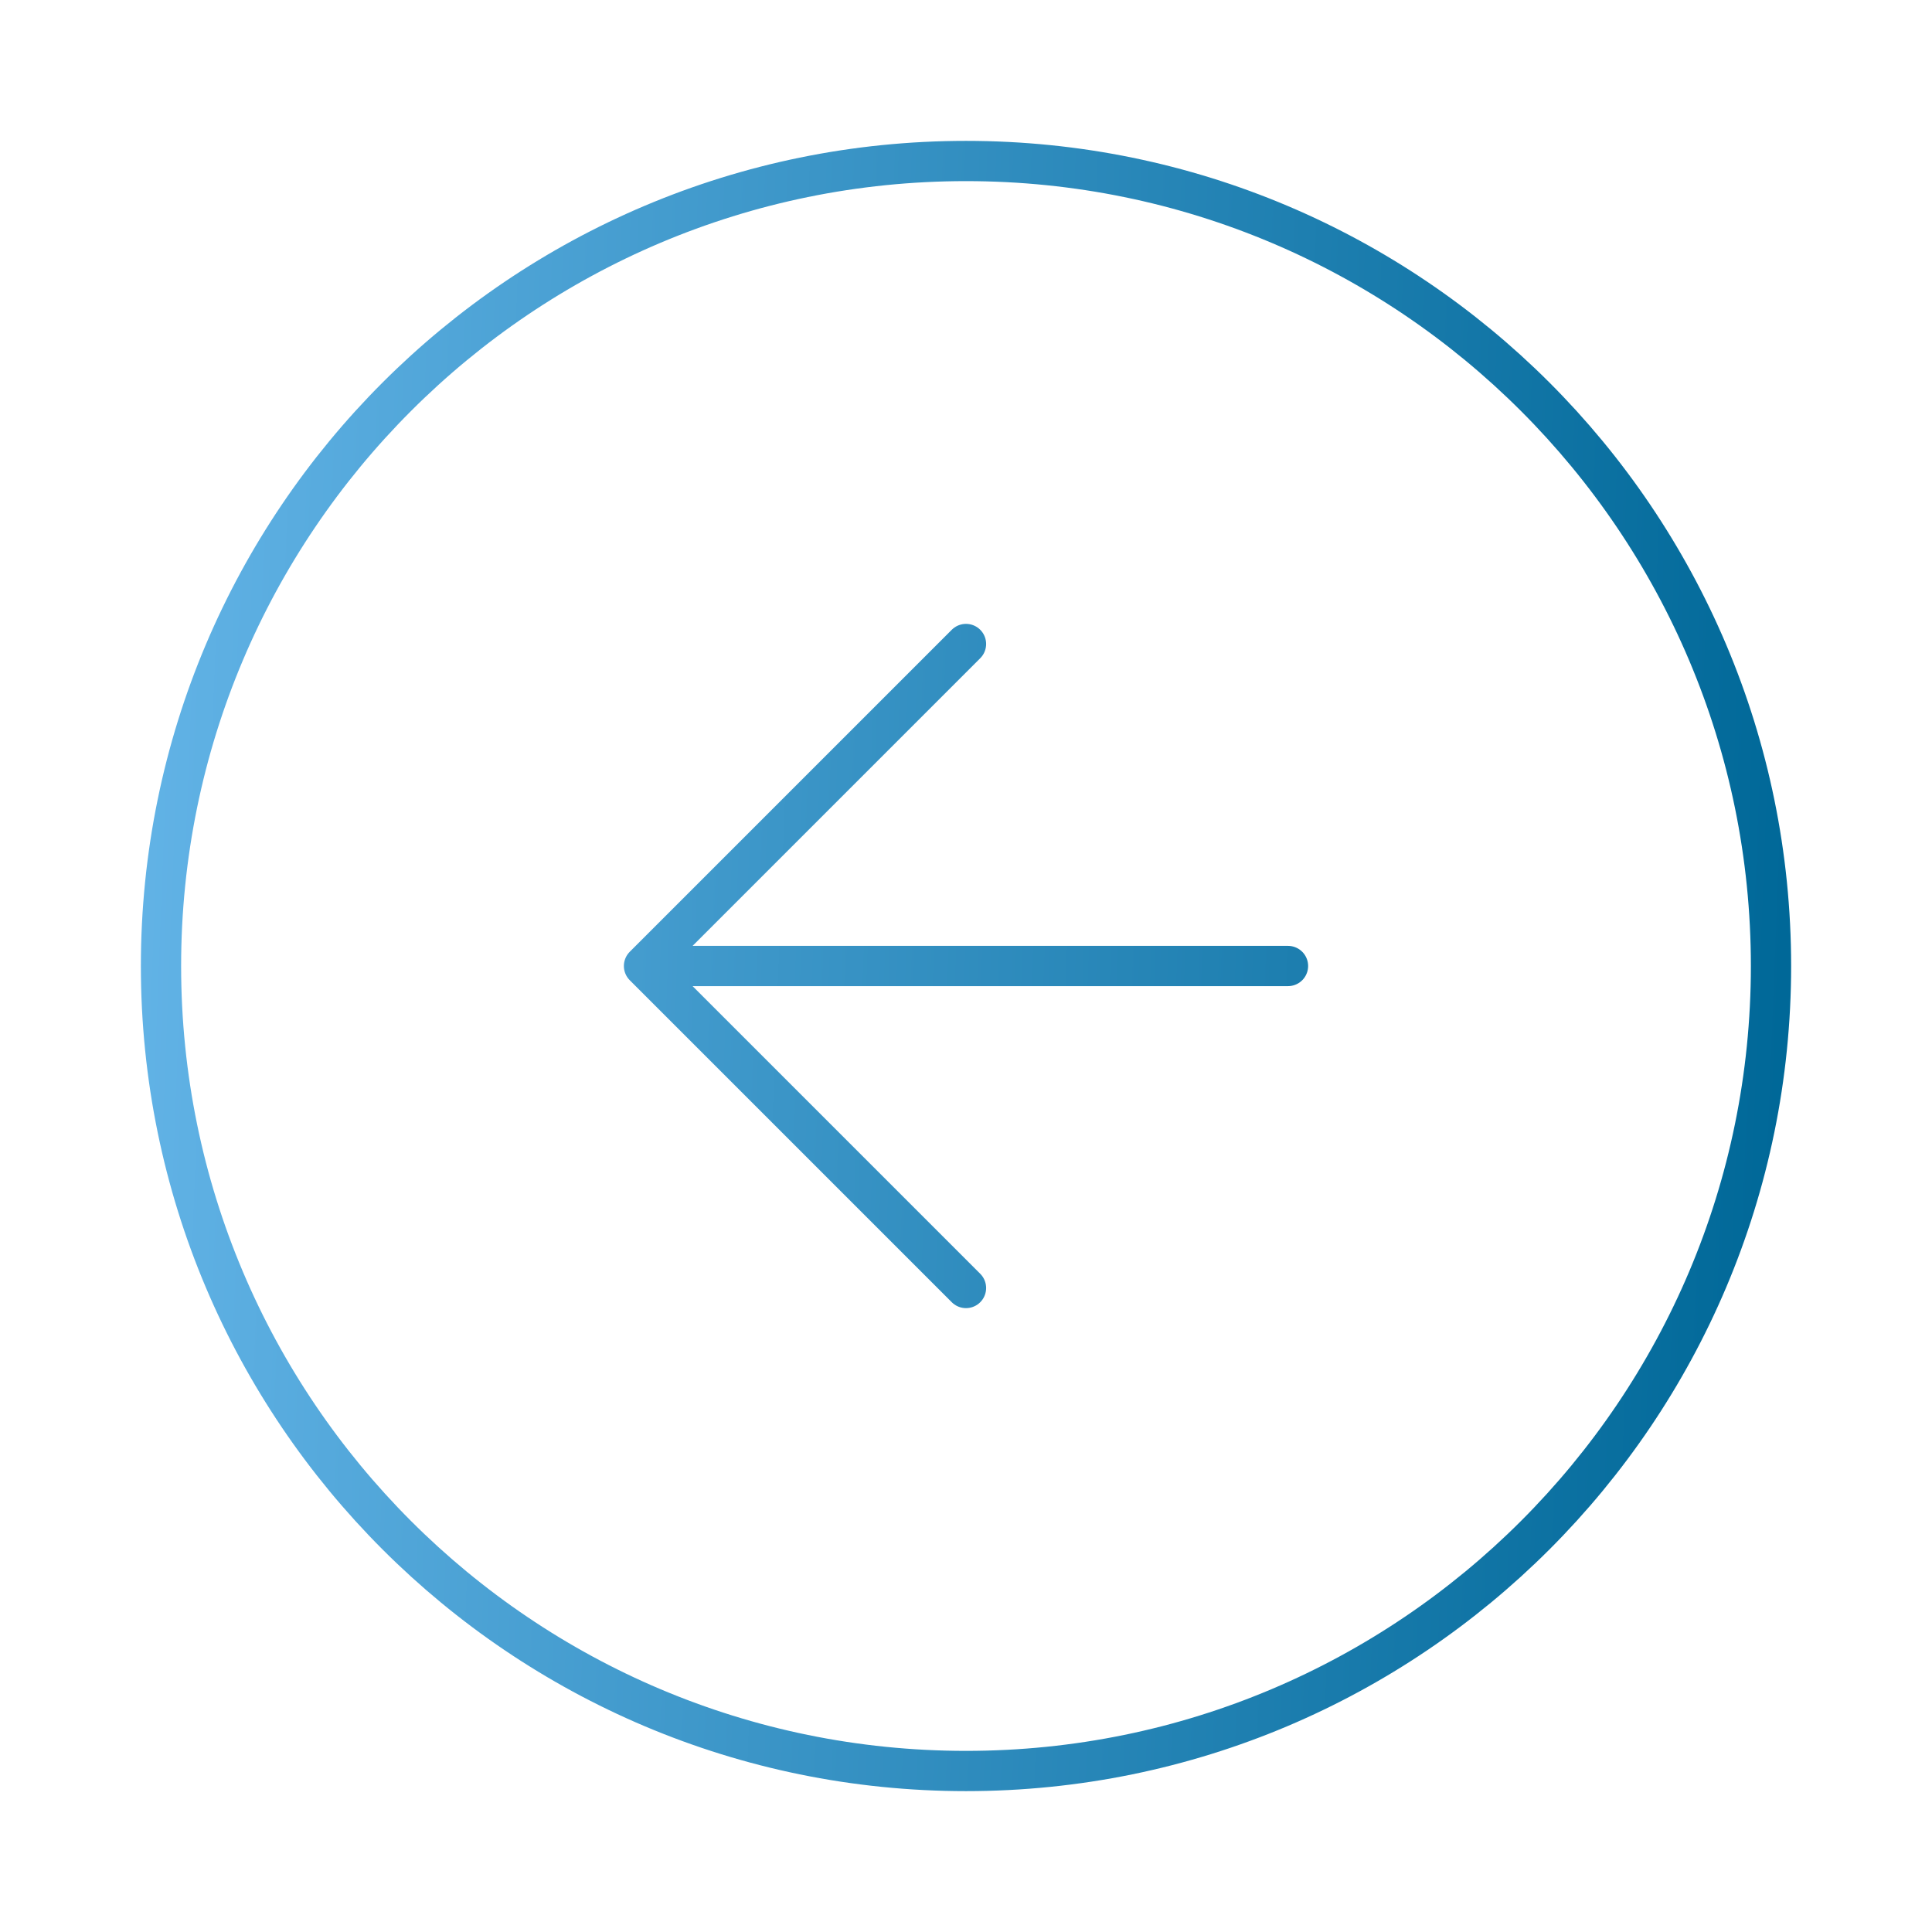 <svg width="96" height="96" viewBox="0 0 96 96" fill="none" xmlns="http://www.w3.org/2000/svg">
<path d="M48 32L32 48M32 48L48 64M32 48H64M88 48C88 70.091 70.091 88 48 88C25.909 88 8 70.091 8 48C8 25.909 25.909 8 48 8C70.091 8 88 25.909 88 48Z" stroke="url(#paint0_linear_2556_116614)" stroke-width="2" stroke-linecap="round" stroke-linejoin="round"/>
<defs>
<linearGradient id="paint0_linear_2556_116614" x1="-9.455" y1="-1" x2="90.482" y2="2.896" gradientUnits="userSpaceOnUse">
<stop stop-color="#77C3F7"/>
<stop offset="1" stop-color="#006898"/>
</linearGradient>
</defs>
</svg>

